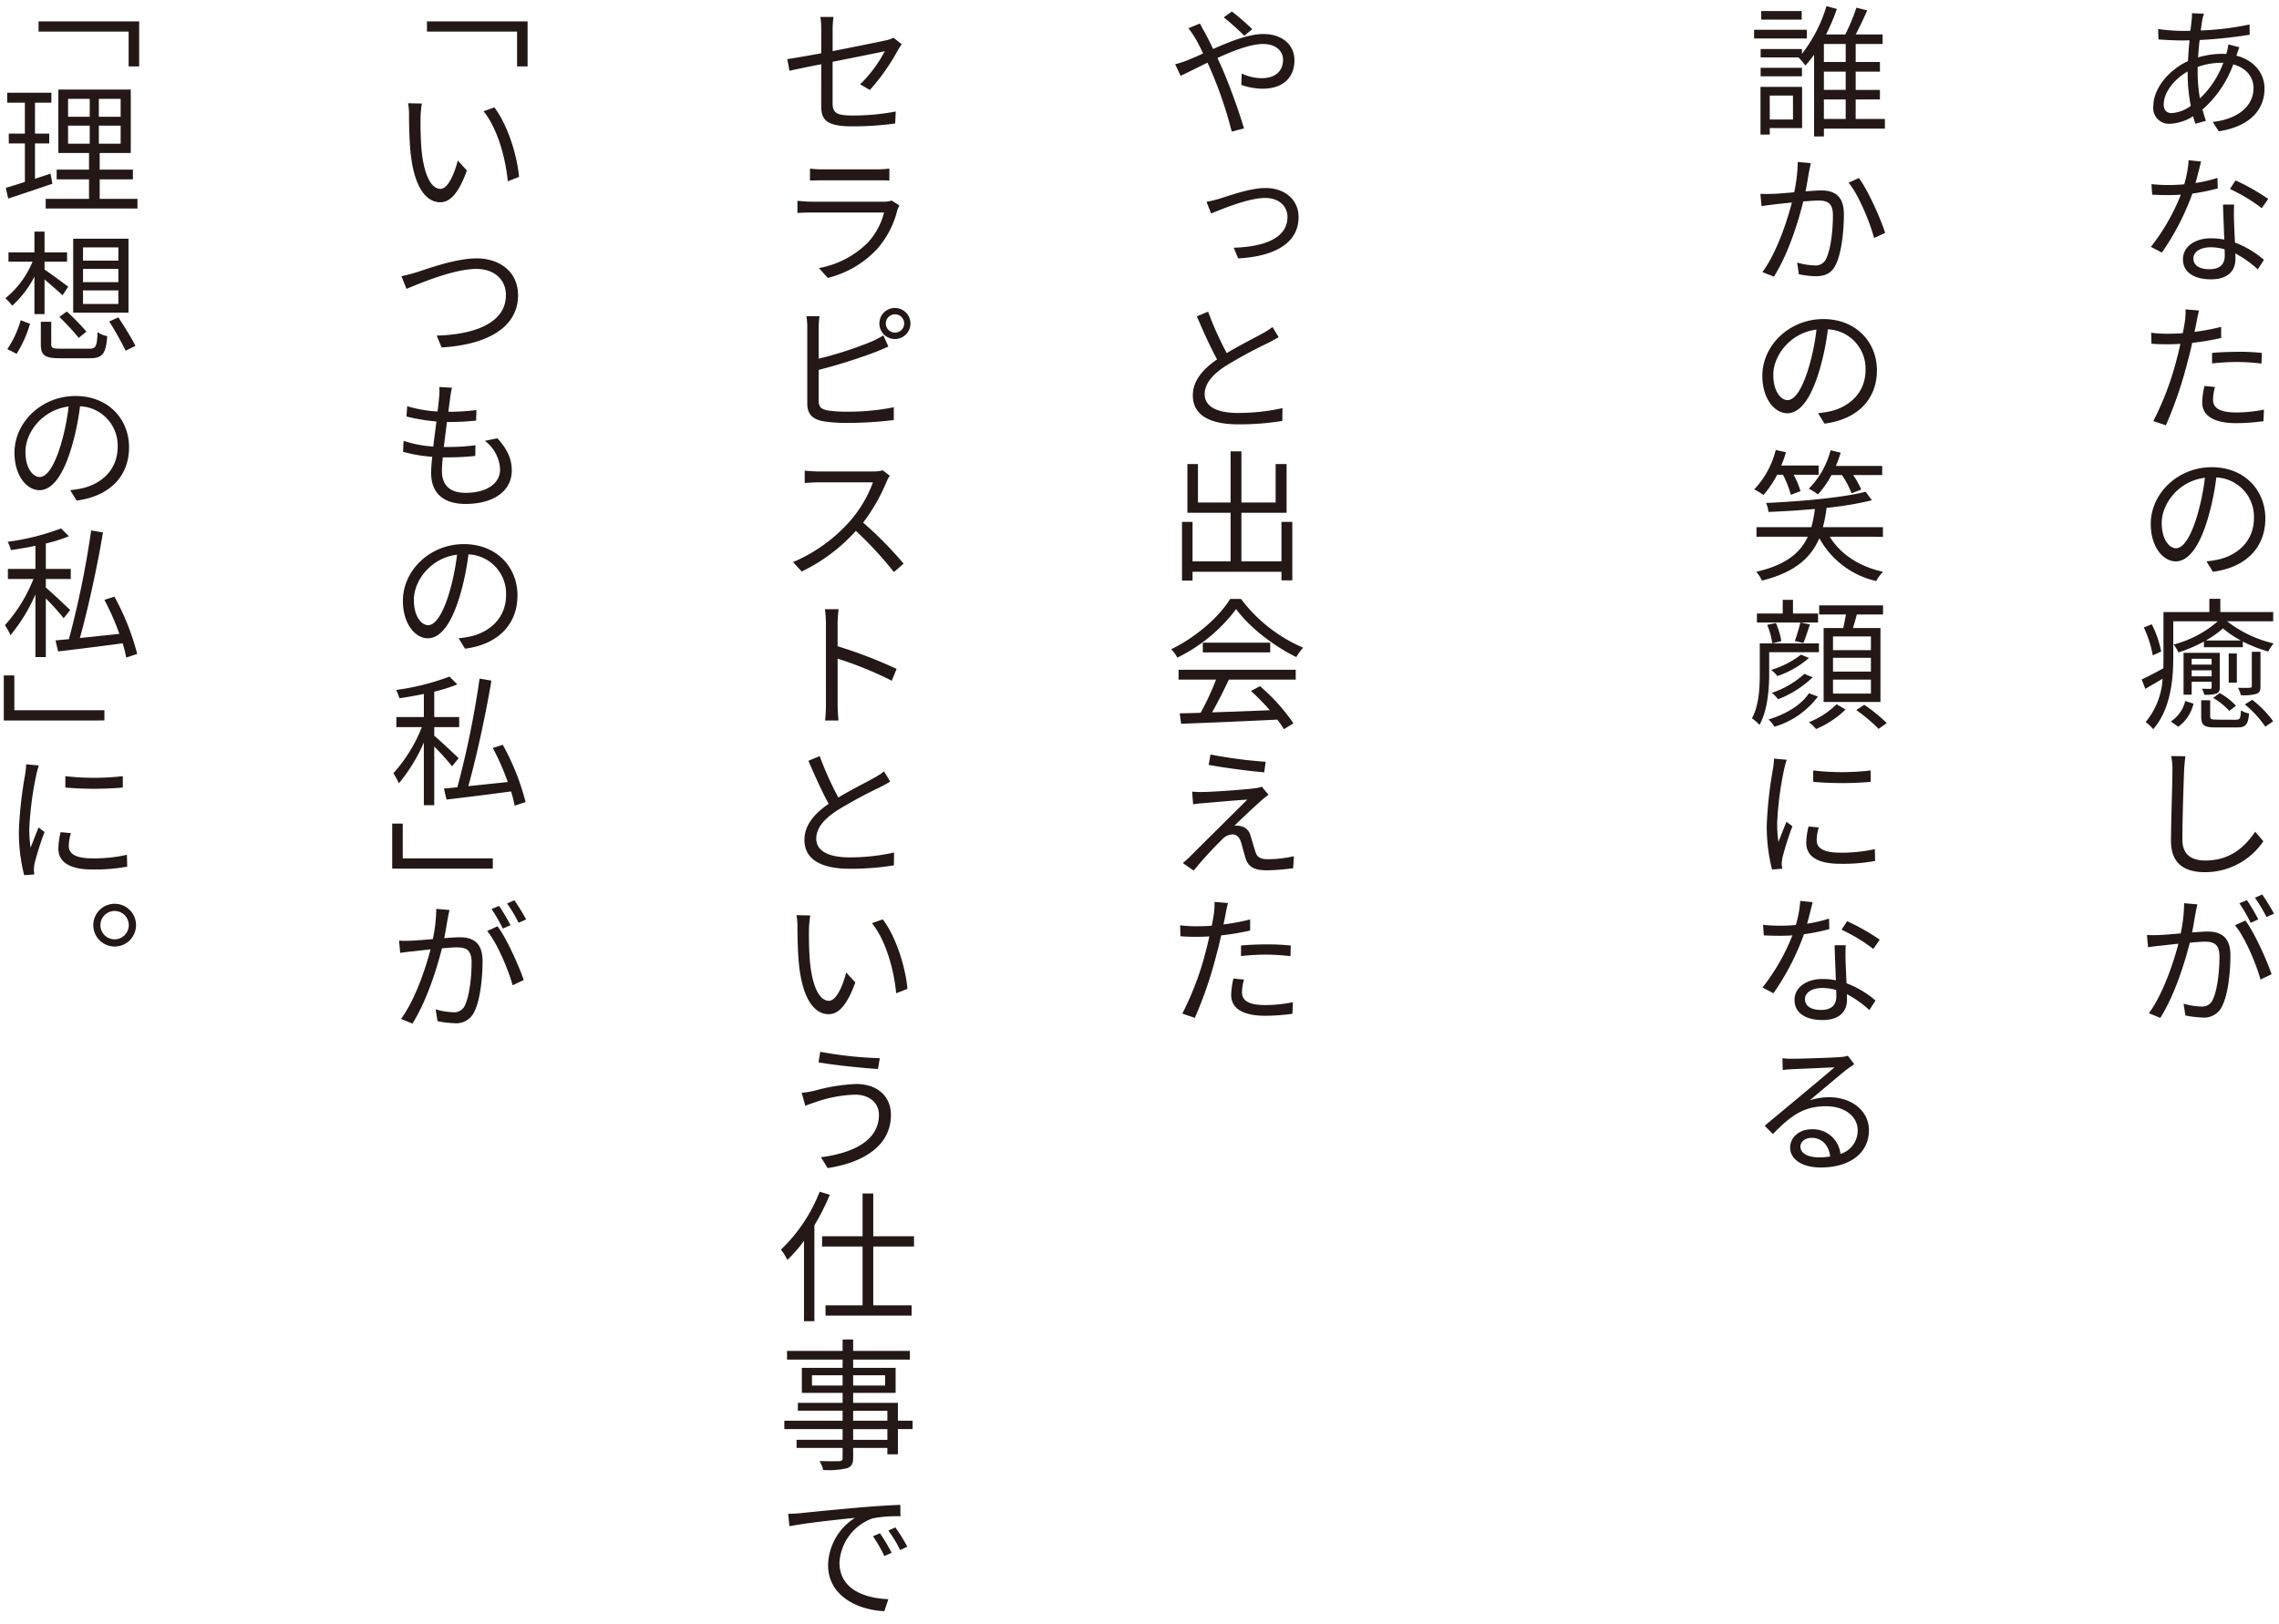 <svg id="グループ_3054" data-name="グループ 3054" xmlns="http://www.w3.org/2000/svg" xmlns:xlink="http://www.w3.org/1999/xlink" width="432.388" height="308.178" viewBox="0 0 432.388 308.178">
  <defs>
    <clipPath id="clip-path">
      <rect id="長方形_1182" data-name="長方形 1182" width="432.388" height="308.178" fill="none"/>
    </clipPath>
  </defs>
  <g id="グループ_3054-2" data-name="グループ 3054" clip-path="url(#clip-path)">
    <path id="パス_11871" data-name="パス 11871" d="M412.33,124.81c0,4.137-.513,9.842-3.812,13.574a7.539,7.539,0,0,0-1.433-1.352,14.066,14.066,0,0,0,3.217-8.22c-1.108.649-2.244,1.325-3.271,1.92l-.7-1.785c1.108-.487,2.541-1.271,4.11-2.109.027-.7.027-1.379.027-2.028v-8.652h8.706v-2.515h2.082v2.515h10.031v1.757h-8.733a22.556,22.556,0,0,0,8.815,4.191,9.511,9.511,0,0,0-1.028,1.542,26.9,26.9,0,0,1-4.813-1.893v1.081h-7.381v-1.081a26.6,26.6,0,0,1-4.84,2.055,7.385,7.385,0,0,0-.92-1.487,20.788,20.788,0,0,0,8.382-4.408H412.33Zm-3.893-.432a20.916,20.916,0,0,0-1.7-5.3l1.515-.6a19.616,19.616,0,0,1,1.784,5.165Zm8.138,48.847c-.162.757-.378,2.3-.676,3.732,1.217-.082,2.326-.163,2.948-.163,2.379,0,4.326.92,4.326,4.516,0,3.136-.433,7.354-1.541,9.571a3.753,3.753,0,0,1-3.867,2.218,18.463,18.463,0,0,1-3.136-.379l-.352-2.244a12.64,12.64,0,0,0,3.272.541,2.183,2.183,0,0,0,2.3-1.352c.838-1.785,1.244-5.246,1.244-8.112,0-2.406-1.082-2.839-2.785-2.839-.649,0-1.677.081-2.839.189-.974,3.813-2.812,9.815-5.6,14.277l-2.163-.893c2.677-3.623,4.677-9.625,5.6-13.194-1.406.162-2.677.3-3.353.378-.622.054-1.731.189-2.406.3l-.217-2.326a23.321,23.321,0,0,0,2.38,0c.865-.027,2.433-.162,4.028-.3a28.638,28.638,0,0,0,.649-5.732l2.515.216C416.792,172.117,416.657,172.684,416.575,173.225Zm3.272-64.713-1.217-1.974a20.776,20.776,0,0,0,2.245-.352c3.406-.757,6.759-3.3,6.759-7.868a7.462,7.462,0,0,0-7.138-7.706,48.022,48.022,0,0,1-1.568,7.652c-1.6,5.462-3.705,8.274-6.138,8.274-2.379,0-4.732-2.731-4.732-7.111,0-5.76,5.111-10.762,11.573-10.762,6.219,0,10.166,4.38,10.166,9.734C429.8,103.888,426.12,107.7,419.847,108.512Zm-3.3-73.778a27.3,27.3,0,0,0,4.164-.973l.054,2a39.74,39.74,0,0,1-4.812.973,47.523,47.523,0,0,1-5.787,11.194l-2.082-1.081a39.174,39.174,0,0,0,5.678-9.9c-.784.054-1.568.081-2.325.081-1,0-2.109-.027-3.109-.081l-.136-2a30.332,30.332,0,0,0,3.245.162,28.354,28.354,0,0,0,2.974-.135,21.2,21.2,0,0,0,.839-4.57l2.352.244C417.36,31.6,416.981,33.193,416.548,34.734Zm.217,26.276c-.108.568-.244,1.244-.406,1.974a42.883,42.883,0,0,0,5.056-.946v2.109a50.544,50.544,0,0,1-5.489.919c-.27,1.163-.54,2.38-.865,3.515a76.769,76.769,0,0,1-4.137,12.14l-2.379-.811a55.684,55.684,0,0,0,4.461-11.843c.244-.865.46-1.865.676-2.812-.865.054-1.676.082-2.406.082-1.163,0-2.136-.028-3.083-.109l-.054-2.082a22.921,22.921,0,0,0,3.191.19c.865,0,1.812-.027,2.812-.109.189-.973.324-1.784.406-2.325a12.852,12.852,0,0,0,.108-2.19l2.568.216C417.062,59.5,416.846,60.524,416.765,61.01Zm1.379-58.419a10.313,10.313,0,0,0-.3,1.163c-.108.568-.189,1.244-.3,2.028A54.088,54.088,0,0,0,426.8,4.646l.027,1.947a88.332,88.332,0,0,1-9.491,1c-.135,1.028-.216,2.163-.3,3.3a16.477,16.477,0,0,1,4.407-.676c.325,0,.622,0,.947.027.027-.081.054-.189.081-.3a6.847,6.847,0,0,0,.3-1.515l2.109.541c-.162.352-.4,1.055-.541,1.487l-.027.108c3.326.866,5.327,3.3,5.327,6.246,0,3.813-2.515,7.139-8.679,8.112L419.82,23.14c4.786-.54,7.733-3,7.733-6.435,0-2.028-1.325-3.812-3.839-4.488a20.988,20.988,0,0,1-5.841,8.571c.19.73.406,1.433.649,2.136l-2,.568c-.135-.46-.3-.919-.432-1.433a8.852,8.852,0,0,1-4.435,1.433,2.973,2.973,0,0,1-3.109-3.326c0-3.407,2.974-6.922,6.57-8.571.081-1.352.163-2.7.3-3.948-.568.027-1.082.027-1.6.027-1.135,0-3.217-.108-4.3-.189l-.054-1.974a38.362,38.362,0,0,0,4.381.352c.594,0,1.162,0,1.73-.027.108-.784.189-1.487.243-2.055a7.145,7.145,0,0,0,.054-1.271Zm-5.3,101.459c1.244,0,2.7-1.757,4.029-6.219a43.147,43.147,0,0,0,1.46-7.165c-5.083.649-8.193,5-8.193,8.571C410.14,102.563,411.681,104.05,412.844,104.05Zm2.217-90.481c-2.6,1.46-4.542,4.029-4.542,6.219,0,1.081.514,1.676,1.514,1.676a6.783,6.783,0,0,0,3.623-1.379,31.631,31.631,0,0,1-.6-6.084Zm-3.19,123.355a6.477,6.477,0,0,0,2.731-3.894l1.568.514a7.574,7.574,0,0,1-2.893,4.38Zm2.514,9.268c-.108,2.974-.324,9.22-.324,13.168,0,2.92,1.838,3.948,4.353,3.948,4.84,0,7.571-2.7,9.464-5.462l1.541,1.811a13.337,13.337,0,0,1-11.059,5.868c-3.84,0-6.462-1.568-6.462-5.922,0-3.92.27-10.653.27-13.411a11.693,11.693,0,0,0-.243-2.7l2.7.027C414.52,144.381,414.439,145.3,414.385,146.192Zm9.464-104.509c.027,1,.108,2.731.189,4.354a18.345,18.345,0,0,1,5.489,3.271l-1.163,1.812a20.116,20.116,0,0,0-4.272-3.029c.027.406.027.785.027,1.082,0,2.136-1.325,3.839-4.65,3.839-2.921,0-5.3-1.162-5.3-3.812,0-2.433,2.325-3.975,5.3-3.975a12.8,12.8,0,0,1,2.541.244c-.081-2.163-.189-4.759-.243-6.652h2.109C423.822,39.926,423.822,40.737,423.849,41.683Zm-2.7,88.751c0,.7-.162,1-.622,1.19a6.478,6.478,0,0,1-2.325.216,4.116,4.116,0,0,0-.433-1.135c.7.027,1.352.027,1.568.027.19,0,.271-.081.271-.271V129.38h-3.786v2.46h-1.541v-7.949h6.868Zm-5.327-5.407v1.108H419.6v-1.108Zm3.786,3.325v-1.135h-3.786v1.135ZM419.2,51.093c2.217,0,2.893-1.163,2.893-2.569,0-.351,0-.757-.027-1.217a9.566,9.566,0,0,0-2.677-.378c-1.946,0-3.244.892-3.244,2.109S417.143,51.093,419.2,51.093ZM416.954,13.7a28.586,28.586,0,0,0,.433,4.975,17.735,17.735,0,0,0,4.434-6.76h-.406a13.691,13.691,0,0,0-4.461.785Zm2.379,122.219c0,.568.163.649,1.19.649.46.027,3.028.027,3.65.027.784,0,.92-.189,1-1.784a4.257,4.257,0,0,0,1.541.594c-.189,2.163-.676,2.65-2.3,2.65h-4.056c-2.19,0-2.731-.4-2.731-2.109V132.9h1.7Zm.541-60.1c0,1.244.676,2.461,4.461,2.461a27.211,27.211,0,0,0,5.192-.541l-.081,2.19a38.763,38.763,0,0,1-5.138.379c-4.163,0-6.489-1.325-6.489-3.948a14.509,14.509,0,0,1,.433-3.109l2,.189A8.985,8.985,0,0,0,419.874,75.827Zm5.3,45.739a18.954,18.954,0,0,1-3.434-2.3,16.993,16.993,0,0,1-3.245,2.3Zm-.649-54.8a41.977,41.977,0,0,1,4.6.216l-.054,2.028a37.838,37.838,0,0,0-4.461-.3,42.382,42.382,0,0,0-4.921.271v-2C421.064,66.851,422.848,66.77,424.525,66.77Zm-1.568,68.153a13.327,13.327,0,0,0-3.056-2.461l1.244-.919a12.583,12.583,0,0,1,3.082,2.406Zm1.433-5.354h-1.542v-5.543h1.542Zm-1.3-93.7,1.054-1.622a40.663,40.663,0,0,1,6.192,3.515l-1.217,1.757A32.239,32.239,0,0,0,423.092,35.87Zm7.895,149.036-2.109,1c-.784-2.893-2.974-8.111-4.84-10.3l1.974-.893C427.661,176.848,430.1,182.256,430.987,184.906Zm-2.109-54.688c0,.838-.135,1.217-.73,1.46a8.675,8.675,0,0,1-3,.27,5.243,5.243,0,0,0-.541-1.406c1.054.027,1.974.027,2.244,0,.3-.027.379-.081.379-.324V123.7h1.649Zm-.406,44.278-1.46.649a28.324,28.324,0,0,0-2.136-3.7l1.433-.6A36.809,36.809,0,0,1,428.472,174.5Zm-1.162-41.682a19.983,19.983,0,0,1,3.974,4.082l-1.487,1.028a19.825,19.825,0,0,0-3.893-4.218Zm4.137,40.6-1.433.622a28.982,28.982,0,0,0-2.191-3.65l1.379-.622A38.157,38.157,0,0,1,431.447,173.414Z" fill="#231815"/>
    <path id="パス_11872" data-name="パス 11872" d="M335.663,127.866c0,2.893-.3,6.949-1.839,9.706a7.6,7.6,0,0,0-1.433-1.243c1.352-2.488,1.488-5.895,1.488-8.463v-5.76H345.1v1.677h-9.437ZM342.8,7.3h-10V5.646h10Zm-5.624,82.8a19.433,19.433,0,0,1-2.6,3.84,10.459,10.459,0,0,0-1.758-1.055,16.63,16.63,0,0,0,4.083-7.489l1.947.432a21.452,21.452,0,0,1-.893,2.515h7.084V90.1h-4.731a16.4,16.4,0,0,1,1.3,3.11l-1.839.7a18.832,18.832,0,0,0-1.487-3.813Zm9.977,11.762c2.028,3.3,5.57,5.651,10.113,6.652a7.546,7.546,0,0,0-1.3,1.757,16.433,16.433,0,0,1-10.788-8.139c-1.515,3.57-4.462,6.463-10.9,8.058a6.125,6.125,0,0,0-1.081-1.676c5.759-1.3,8.436-3.705,9.788-6.652h-9.734v-1.812h10.409a23.636,23.636,0,0,0,.676-3.46c-2.947.27-6.029.459-8.814.567a5.115,5.115,0,0,0-.46-1.7c6.571-.3,14.574-1,18.9-2.136l1.19,1.622a61.624,61.624,0,0,1-8.6,1.433,26.181,26.181,0,0,1-.7,3.677H357.24v1.812Zm-13.816,16.272v-1.7h4.894v-2.6h1.946v2.6h4.759v1.7Zm9.9-85.588c-.162.784-.379,2.326-.676,3.759,1.244-.081,2.325-.163,2.974-.163,2.38,0,4.3.92,4.3,4.516,0,3.136-.432,7.354-1.541,9.572-.838,1.757-2.163,2.19-3.866,2.19a16.346,16.346,0,0,1-3.137-.379l-.324-2.217a12.273,12.273,0,0,0,3.244.541,2.165,2.165,0,0,0,2.3-1.352c.838-1.785,1.243-5.246,1.243-8.112,0-2.433-1.081-2.839-2.785-2.839-.649,0-1.676.081-2.839.162-.946,3.84-2.785,9.842-5.57,14.277l-2.19-.865c2.7-3.624,4.678-9.626,5.6-13.195-1.379.135-2.677.27-3.353.351-.621.081-1.7.217-2.406.325l-.216-2.326c.865.027,1.514.027,2.379,0s2.434-.162,4.029-.3a29.063,29.063,0,0,0,.676-5.759l2.487.243C343.45,31.463,343.342,32.031,343.234,32.544ZM341.909,24.3h-6.138v1.244h-1.757V16.489h7.895Zm15.709.108H346.046V25.9H344.18V10.378a21.111,21.111,0,0,1-1.649,2.055,13.307,13.307,0,0,0-1.271-1.487l.054-.054h-7.273V9.3h7.841v.919a27.779,27.779,0,0,0,4.651-9.058l1.973.541a40.29,40.29,0,0,1-2.055,4.84H350.1a36.8,36.8,0,0,0,2.109-5.084l2.055.514c-.676,1.514-1.46,3.218-2.191,4.57h5.111V8.35h-5.111v3.407h4.6V13.6h-4.6v3.461h4.6v1.811h-4.6v3.7h5.543Zm-15.736-9.923h-7.841V12.866h7.841Zm-.054-10.761h-7.679V2.1h7.679Zm4.326,76.67-1.217-1.974a20.731,20.731,0,0,0,2.244-.351c3.407-.757,6.76-3.3,6.76-7.869A7.463,7.463,0,0,0,346.8,62.5a48.108,48.108,0,0,1-1.568,7.652c-1.6,5.462-3.7,8.274-6.138,8.274-2.379,0-4.732-2.731-4.732-7.111,0-5.759,5.11-10.761,11.573-10.761,6.219,0,10.166,4.38,10.166,9.734C356.1,75.773,352.427,79.586,346.154,80.4Zm-3.3,94.91a27.422,27.422,0,0,0,4.164-.973l.054,2a39.719,39.719,0,0,1-4.813.973,47.5,47.5,0,0,1-5.786,11.194l-2.082-1.082a39.139,39.139,0,0,0,5.678-9.9c-.784.054-1.568.081-2.325.081-1,0-2.109-.027-3.109-.081l-.136-2a30.059,30.059,0,0,0,3.245.163,28.354,28.354,0,0,0,2.974-.135,21.151,21.151,0,0,0,.838-4.57l2.353.243C343.666,172.171,343.288,173.766,342.855,175.307Zm-2.812,25.627c1.406,0,7.706-.189,9.112-.324a5.794,5.794,0,0,0,1.433-.244l1.217,1.6c-.46.324-1,.676-1.487,1.054-1.3,1.028-4.921,4.11-6.976,5.813a11.767,11.767,0,0,1,3.677-.594c4.408,0,7.571,2.676,7.571,6.245,0,4.273-3.515,7.085-9.139,7.085-3.623,0-5.813-1.6-5.813-3.786,0-1.838,1.622-3.461,4.083-3.461A5.228,5.228,0,0,1,349.182,219a4.644,4.644,0,0,0,3.272-4.516c0-2.6-2.488-4.542-5.976-4.542-4.38,0-6.759,1.866-10.112,5.273l-1.568-1.569c2.19-1.811,5.57-4.623,7.111-5.921,1.487-1.244,4.786-3.975,6.138-5.165-1.406.055-6.652.3-8.031.352q-.893.04-1.784.162l-.054-2.244A15.267,15.267,0,0,0,340.043,200.934Zm-1.054-56.743a17.206,17.206,0,0,0-.487,1.785,63,63,0,0,0-1.325,10.166,24.415,24.415,0,0,0,.244,3.651c.459-1.19,1.081-2.758,1.514-3.84l1.135.865a57.562,57.562,0,0,0-1.892,5.949,10.032,10.032,0,0,0-.136,1.19l.082.919-1.92.135a32.932,32.932,0,0,1-1-8.517,77.636,77.636,0,0,1,1.19-10.626,15.5,15.5,0,0,0,.189-1.893Zm-2.055-25.951a13.4,13.4,0,0,1,1.027,3.434l-1.7.432a15.057,15.057,0,0,0-.973-3.515Zm7.976,13.952a15.891,15.891,0,0,1-8.247,5.732,5.4,5.4,0,0,0-1.135-1.379c3.244-.973,6.219-2.731,7.679-4.975ZM335.771,18.138v4.543h4.407V18.138Zm7.436,106.726a17.263,17.263,0,0,1-6,3.434,6.76,6.76,0,0,0-1.162-1.162,17.671,17.671,0,0,0,5.651-2.894Zm.7,3.678a19.651,19.651,0,0,1-6.544,4.164,8.4,8.4,0,0,0-1.189-1.217,17.431,17.431,0,0,0,6.165-3.6Zm-4.759-52.606c1.244,0,2.7-1.758,4.029-6.219a43.171,43.171,0,0,0,1.46-7.165c-5.083.648-8.193,5-8.193,8.571C336.447,74.449,337.988,75.936,339.151,75.936Zm11.005,106.32c.027,1,.108,2.731.189,4.353a18.326,18.326,0,0,1,5.489,3.272l-1.163,1.812a20.079,20.079,0,0,0-4.272-3.029c.027.406.027.784.027,1.082,0,2.136-1.325,3.839-4.651,3.839-2.92,0-5.3-1.162-5.3-3.812,0-2.434,2.325-3.975,5.3-3.975a12.883,12.883,0,0,1,2.542.243c-.081-2.163-.189-4.758-.243-6.651h2.109C350.129,180.5,350.129,181.31,350.156,182.256Zm-9.626-60.609a32.847,32.847,0,0,0,1.055-3.515l1.811.378c-.433,1.244-.838,2.6-1.244,3.515Zm4.6,98a12.867,12.867,0,0,0,2.109-.162c-.244-2.082-1.515-3.542-3.515-3.542-1.217,0-2.136.73-2.136,1.649C341.585,218.888,343.018,219.645,345.127,219.645Zm.378-27.98c2.217,0,2.893-1.162,2.893-2.568,0-.352,0-.757-.027-1.217a9.566,9.566,0,0,0-2.677-.378c-1.946,0-3.244.892-3.244,2.109S343.45,191.665,345.505,191.665Zm-.433-34.63a8.774,8.774,0,0,0-.4,2.433c0,1.217.865,2.352,4.488,2.352a28.613,28.613,0,0,0,6.544-.675l.054,2.244a33.074,33.074,0,0,1-6.625.54c-4.434,0-6.435-1.487-6.435-3.974a13.633,13.633,0,0,1,.433-3.11Zm2.407-66.883a17.95,17.95,0,0,1-2.569,3.678,9.818,9.818,0,0,0-1.73-1.082,16.282,16.282,0,0,0,4.137-7.3l1.919.459c-.27.838-.567,1.7-.919,2.515h8.788v1.73h-5.516a15.443,15.443,0,0,1,1.541,2.758l-1.839.7a16.114,16.114,0,0,0-1.838-3.461Zm2.677,44.5a18.057,18.057,0,0,1-5.6,3.705,8.943,8.943,0,0,0-1.352-1.3,15.584,15.584,0,0,0,5.245-3.407Zm-6.138,11.567a47.32,47.32,0,0,0,10.9,0v2.163a63.65,63.65,0,0,1-10.9,0Zm5.7-27.033c.162-.811.352-1.73.514-2.568h-5.083v-1.731h12.113v1.731h-4.975c-.217.865-.487,1.784-.73,2.568h5.218v14.033H345.992V119.186Zm.46-110.836h-4.137v3.407h4.137Zm0,5.246h-4.137v3.461h4.137Zm-4.137,8.977h4.137v-3.7h-4.137Zm8.923,98.208h-7.193v2.6h7.193Zm0,4.056h-7.193v2.623h7.193Zm0,4.137h-7.193v2.65h7.193Zm-5.57,47.469,1.054-1.623a40.832,40.832,0,0,1,6.192,3.515l-1.217,1.758A32.239,32.239,0,0,0,349.4,176.443ZM357.672,44.2l-2.109.973c-.784-3-2.974-8.3-4.839-10.491l1.946-.892C354.347,35.951,356.78,41.44,357.672,44.2ZM353.7,133.76a31.11,31.11,0,0,1,4.272,3.461l-1.541,1.109a31.622,31.622,0,0,0-4.245-3.57Z" fill="#231815"/>
    <path id="パス_11873" data-name="パス 11873" d="M235.452,113.67a29.134,29.134,0,0,0,11.789,9.248,10.741,10.741,0,0,0-1.3,1.784c-4.164-2.028-8.9-5.624-11.41-9.112a30.918,30.918,0,0,1-11.167,9.22,6.32,6.32,0,0,0-1.163-1.6c4.624-2.217,9.112-6.111,11.194-9.545ZM228.638,6.241c.46.893,1,1.92,1.515,3.056,3.19-1.406,6.759-2.839,9.517-2.839,3.677,0,5.922,2.109,5.922,4.975,0,3.055-1.92,5.407-6.111,5.407a12.553,12.553,0,0,1-3.975-.73l.081-2.163a8.951,8.951,0,0,0,3.759.893c2.893,0,4.083-1.6,4.083-3.488,0-1.569-1.217-3-3.813-3-2.325,0-5.57,1.244-8.625,2.65.324.757.676,1.487,1,2.217a115.367,115.367,0,0,1,4.029,11.14l-2.325.622a77.528,77.528,0,0,0-3.623-10.869c-.325-.758-.649-1.515-.974-2.218-2.055,1-3.893,1.947-5.11,2.488l-1.028-2.19a19.237,19.237,0,0,0,2.191-.7c.892-.352,1.946-.811,3.109-1.352-.541-1.163-1.055-2.136-1.487-2.893a21.409,21.409,0,0,0-1.3-1.893l2.19-.892C227.881,4.889,228.341,5.782,228.638,6.241Zm-5.029,120.868h22.226v1.865H233.154c-.946,2-2.109,4.326-3.191,6.219,3.353-.108,7.166-.243,10.951-.406a41.75,41.75,0,0,0-3.569-3.65l1.7-.919a35.965,35.965,0,0,1,6.354,7.057l-1.811,1.109a16.948,16.948,0,0,0-1.244-1.812c-6.624.324-13.627.622-18.251.784l-.27-1.974c1.162-.027,2.514-.054,3.974-.108a50.887,50.887,0,0,0,2.92-6.3h-7.111Zm8.923,46.36c-.108.567-.243,1.243-.406,1.973a42.737,42.737,0,0,0,5.057-.946V176.6a50.382,50.382,0,0,1-5.489.919c-.271,1.163-.541,2.38-.865,3.515a76.843,76.843,0,0,1-4.137,12.141l-2.38-.812a55.672,55.672,0,0,0,4.462-11.842c.243-.866.459-1.866.676-2.812-.866.054-1.677.081-2.407.081-1.162,0-2.136-.027-3.082-.108l-.054-2.082a23.057,23.057,0,0,0,3.19.189c.866,0,1.812-.027,2.812-.108.19-.974.325-1.785.406-2.326a12.853,12.853,0,0,0,.108-2.19l2.569.217C232.829,171.954,232.613,172.982,232.532,173.469Zm12.654-74.421v11.086h-2.055v-1.622H226.259v1.676h-2V99.048h2v7.49h7.219v-9.22h-8.192V88.07h2v7.3h6.191V85.664h2.055v9.707h6.49v-7.3H244.1v9.248h-8.572v9.22h7.6v-7.49Zm-5.975,52.957c-1.028.92-4,3.678-5,4.705a2.755,2.755,0,0,1,1.055.054,2.374,2.374,0,0,1,2,1.893c.27.757.622,2.136.919,2.974.3,1,.892,1.433,2.271,1.433a22.592,22.592,0,0,0,5.03-.568l-.136,2.272a39.488,39.488,0,0,1-5,.4c-2.136,0-3.461-.486-4.029-2.271-.243-.784-.648-2.352-.892-3.136-.3-.92-.865-1.406-1.6-1.406a2.826,2.826,0,0,0-1.974.973,71.545,71.545,0,0,0-5.381,5.894l-2.055-1.433c.325-.27.812-.676,1.325-1.189,1.055-1.082,8.274-8.22,10.9-10.843-2.109.108-6.489.514-8.112.649a18.025,18.025,0,0,0-2.163.243l-.189-2.406a19.72,19.72,0,0,0,2.271.054c1.514,0,7.679-.433,9.68-.7a5.9,5.9,0,0,0,1.271-.3l1.271,1.541C240.184,151.194,239.508,151.735,239.211,152.005Zm-6.463-84.992c2.488-1.514,5.354-2.92,6.787-3.731a15.589,15.589,0,0,0,1.893-1.217l1.162,1.92c-.567.351-1.216.7-2,1.108a85.175,85.175,0,0,0-8.085,4.38c-2.488,1.623-3.948,3.353-3.948,5.354,0,2.19,2.109,3.542,6.273,3.542a38.637,38.637,0,0,0,8.49-.919l-.027,2.433a51,51,0,0,1-8.355.649c-4.975,0-8.625-1.487-8.625-5.489,0-2.7,1.758-4.867,4.6-6.84-1.217-2.191-2.6-5.273-3.84-8.166l2.136-.892A60.994,60.994,0,0,0,232.748,67.013Zm8.247,54.958v1.839H228.206v-1.839Zm-9.626-84.262c1.812-.568,5.868-2.028,8.707-2.028,3.785,0,6.3,2.3,6.3,5.516,0,4.84-4.38,7.462-11.465,7.841l-.838-2.028c5.543-.162,10.194-1.7,10.194-5.84,0-1.866-1.406-3.6-4.245-3.6-3.272,0-8.626,2.3-10.248,2.948l-.865-2.218A21.656,21.656,0,0,0,231.369,37.709ZM240.13,144.57l-.271,2c-2.676-.217-7.3-.811-10.545-1.406l.352-1.974A85.668,85.668,0,0,0,240.13,144.57ZM232.181,3.294l1.541-1.108a44.65,44.65,0,0,1,3.866,3.352l-1.514,1.244A47.293,47.293,0,0,0,232.181,3.294Zm3.46,184.992c0,1.243.676,2.46,4.462,2.46a27.209,27.209,0,0,0,5.191-.541l-.081,2.191a38.931,38.931,0,0,1-5.137.378c-4.164,0-6.489-1.325-6.489-3.948a14.578,14.578,0,0,1,.432-3.109l2,.189A9.038,9.038,0,0,0,235.641,188.286Zm4.651-9.058a42,42,0,0,1,4.6.216l-.054,2.028a37.865,37.865,0,0,0-4.462-.3,42.614,42.614,0,0,0-4.921.27v-2C236.831,179.309,238.616,179.228,240.292,179.228Z" fill="#231815"/>
    <path id="パス_11874" data-name="パス 11874" d="M157.433,226.75a43.026,43.026,0,0,1-2.92,5.787v18.2h-1.974v-15.25a26.1,26.1,0,0,1-3.164,3.623,8.922,8.922,0,0,0-1.216-1.947,30.6,30.6,0,0,0,7.354-11Zm15.709,44.471h-2.785v4.786h-2V274.79h-6.49v1.866c0,1.243-.378,1.7-1.189,2a16.124,16.124,0,0,1-4.489.325,6.623,6.623,0,0,0-.7-1.7c1.623.054,3.245.027,3.7.027.514-.027.676-.19.676-.649V274.79h-8.733v-1.541h8.733v-2.028H148.808v-1.6h11.058v-1.893h-8.49v-1.487h8.49v-1.893h-7.733v-4.759h7.733v-1.568H149.321v-1.649h10.545v-2.163h2v2.163h10.762v1.649H161.867v1.568h8.058v4.759h-8.058v1.893h8.49v3.38h2.785ZM155.811,12.19c-2.65.514-4.975,1-6.03,1.244l-.406-2.218c1.19-.162,3.651-.594,6.436-1.108V5.619a14.122,14.122,0,0,0-.163-2.406h2.488a18.008,18.008,0,0,0-.162,2.406V9.7c4.461-.865,9.058-1.811,10.166-2.055a5.359,5.359,0,0,0,1.379-.486L171.087,8.4a9.824,9.824,0,0,0-.676,1.028,39.994,39.994,0,0,1-5.38,7.652L163.192,16a25.186,25.186,0,0,0,4.678-6.273c-.46.108-5.273,1.082-9.9,2v7.841c0,1.812.649,2.353,3.785,2.353a43.128,43.128,0,0,0,8.193-.757l-.108,2.271a58.348,58.348,0,0,1-8.22.541c-4.894,0-5.813-1.3-5.813-3.867Zm-3.894,274.978c1.7-.189,7.192-.73,11.6-1.109,2.893-.243,5.543-.4,7.3-.459l.027,2.163a24.116,24.116,0,0,0-5.3.4,9.49,9.49,0,0,0-6.273,8.382c0,5.192,4.975,6.787,9.274,6.949l-.757,2.272c-4.921-.19-10.68-2.812-10.68-8.761a10.938,10.938,0,0,1,5.11-8.95c-2.866.3-9.572,1-12.438,1.6l-.243-2.353C150.565,287.276,151.376,287.222,151.917,287.168ZM168.194,91.45a35.025,35.025,0,0,1-4.434,7.733,70.892,70.892,0,0,1,7.679,7.787l-1.839,1.6a69.018,69.018,0,0,0-7.219-7.815,33.2,33.2,0,0,1-10.275,7.706l-1.649-1.784a30.128,30.128,0,0,0,10.815-7.787,23.648,23.648,0,0,0,4.354-7.355h-10.3c-.946,0-2.352.108-2.65.136V89.314c.352.054,1.839.162,2.65.162h10.194a7.1,7.1,0,0,0,1.973-.216l1.325,1.028A6.676,6.676,0,0,0,168.194,91.45Zm-14.709,84.858c-.027,1.649,0,4.082.19,6.273.432,4.407,1.7,7.354,3.6,7.354,1.352,0,2.6-2.7,3.271-5.381l1.731,1.893c-1.622,4.488-3.272,6.03-5.056,6.03-2.488,0-4.894-2.488-5.624-9.356-.244-2.3-.3-5.543-.3-7.084a11.677,11.677,0,0,0-.189-2.352l2.623.054A19.725,19.725,0,0,0,153.485,176.308ZM170.276,39.764a17.458,17.458,0,0,1-3.839,7.462,18.994,18.994,0,0,1-9.383,5.516l-1.676-1.866a17.6,17.6,0,0,0,9.247-4.812,13.189,13.189,0,0,0,3.11-5.733H153.864c-.6,0-1.622.027-2.569.082v-2.3c.947.081,1.866.162,2.569.162h13.844a4.167,4.167,0,0,0,1.46-.216l1.46.919C170.52,39.25,170.357,39.574,170.276,39.764Zm-8.03,167.984A24.576,24.576,0,0,0,155,209.073c-.812.27-1.6.541-2.218.784l-.676-2.461a17.575,17.575,0,0,0,2.434-.4,34.323,34.323,0,0,1,7.922-1.271c3.759,0,6.571,2.109,6.571,5.894,0,5.76-5.138,9.031-12.006,10.059l-1.27-2.055c6.435-.838,11-3.326,11-8.058C166.761,209.316,164.95,207.748,162.246,207.748Zm-3.191-56.391c2.488-1.515,5.354-2.921,6.787-3.732a15.35,15.35,0,0,0,1.893-1.217l1.162,1.92c-.567.352-1.216.7-2,1.109a85.3,85.3,0,0,0-8.084,4.38c-2.488,1.622-3.948,3.353-3.948,5.354,0,2.19,2.109,3.542,6.273,3.542a38.64,38.64,0,0,0,8.49-.92l-.027,2.434a51.11,51.11,0,0,1-8.355.649c-4.975,0-8.625-1.487-8.625-5.489,0-2.7,1.758-4.867,4.6-6.841-1.217-2.19-2.6-5.272-3.84-8.165l2.136-.893A61.009,61.009,0,0,0,159.055,151.357Zm-3.731-89.238v5.948A69.441,69.441,0,0,0,165.3,64.85a18.51,18.51,0,0,0,2.3-1.19l.947,2.109c-.757.325-1.7.757-2.488,1.055A103.864,103.864,0,0,1,155.324,70.2V75.99c0,1.325.541,1.676,1.785,1.919a24.573,24.573,0,0,0,3.487.217,43.558,43.558,0,0,0,8.977-.838v2.433a74.722,74.722,0,0,1-9.085.541,26.373,26.373,0,0,1-4.191-.3c-2.028-.351-3.136-1.27-3.136-3.406V62.119A12.4,12.4,0,0,0,153,60.01h2.487A16.355,16.355,0,0,0,155.324,62.119ZM156,32.139h10.356A20.984,20.984,0,0,0,168.735,32v2.271c-.649-.054-1.541-.054-2.433-.054H156c-.784,0-1.622.027-2.325.054V32A20,20,0,0,0,156,32.139Zm3.866,230.808V261h-5.813v1.947Zm7.058-62.121-.352,2.055c-2.92-.189-8.274-.73-11.275-1.271l.324-2A73.518,73.518,0,0,0,166.924,200.826Zm-1.244,35.739v11.167h7.273v1.947H156.622v-1.947h7.03V236.565h-7.679v-1.946h7.679v-8.112h2.028v8.112h7.733v1.946ZM156.7,118.375a19.467,19.467,0,0,0-.189-2.758h2.595a23.666,23.666,0,0,0-.189,2.758v4.272a86.443,86.443,0,0,1,11.194,4.3l-.919,2.244A67.775,67.775,0,0,0,158.92,125v8.625c0,.838.081,2.244.162,3.109h-2.541a27.765,27.765,0,0,0,.162-3.109ZM161.867,261v1.947h6.057V261Zm0,8.626h6.49v-1.893h-6.49Zm6.49,1.6h-6.49v2.028h6.49Zm3.812-83.557-2.136.838c-.46-4.786-2.082-10.221-4.6-13.3l2.055-.73C169.844,177.551,171.763,183.175,172.169,187.664Zm-3,107.021-1.379.622a28.379,28.379,0,0,0-2.163-3.759l1.325-.568A35.514,35.514,0,0,1,169.168,294.685Zm.622-236.243a2.947,2.947,0,1,1-2.948,2.947A2.954,2.954,0,0,1,169.79,58.442Zm0,4.677a1.731,1.731,0,0,0,1.757-1.73,1.744,1.744,0,0,0-3.488,0A1.725,1.725,0,0,0,169.79,63.119Zm2.352,230.4-1.352.649a24.543,24.543,0,0,0-2.244-3.7l1.325-.6A34.13,34.13,0,0,1,172.142,293.522Z" fill="#231815"/>
    <path id="パス_11875" data-name="パス 11875" d="M74.412,156.3h2v6.6H93.5v1.947H74.412Zm11.356-10.864a44.483,44.483,0,0,0-3.38-3.759v11.14H80.414v-11.9a32.033,32.033,0,0,1-4.732,7.733,12.932,12.932,0,0,0-1.054-1.892A28.914,28.914,0,0,0,80.036,138H75.2v-1.92h5.218V131.7c-1.568.325-3.163.6-4.65.811a7.1,7.1,0,0,0-.622-1.568A45.665,45.665,0,0,0,85.281,128.4l1.487,1.488a31.19,31.19,0,0,1-4.38,1.378v4.813H87.12V138H82.388v1.622c1,.839,3.948,3.6,4.624,4.272Zm-.811,28.868c-.163.757-.379,2.3-.676,3.732,1.216-.081,2.325-.163,2.947-.163,2.379,0,4.326.92,4.326,4.516,0,3.136-.433,7.354-1.541,9.572a3.753,3.753,0,0,1-3.867,2.217,18.464,18.464,0,0,1-3.136-.379l-.352-2.244a12.64,12.64,0,0,0,3.272.541,2.182,2.182,0,0,0,2.3-1.352c.839-1.785,1.244-5.246,1.244-8.112,0-2.406-1.081-2.839-2.785-2.839-.649,0-1.676.081-2.839.189-.973,3.813-2.812,9.815-5.6,14.277l-2.163-.892c2.677-3.624,4.678-9.626,5.6-13.2-1.406.162-2.677.3-3.353.378-.622.054-1.73.19-2.406.3l-.217-2.326a23.326,23.326,0,0,0,2.38,0c.865-.027,2.433-.162,4.029-.3a28.709,28.709,0,0,0,.649-5.732l2.514.216C85.173,173.2,85.038,173.766,84.957,174.306ZM79.089,51.658c2.244-.73,7.436-2.623,11.329-2.623,4.381,0,7.869,2.541,7.869,7,0,6.354-6.327,9.436-14.493,9.9l-.946-2.244c6.949-.19,13.14-2.271,13.14-7.706,0-2.785-2.055-4.948-5.624-4.948-4.38,0-11.14,2.92-13.249,3.785l-.946-2.406C77.115,52.225,78.089,51.955,79.089,51.658Zm9.139,71.451-1.216-1.973a21.005,21.005,0,0,0,2.244-.352c3.407-.757,6.759-3.3,6.759-7.868a7.461,7.461,0,0,0-7.138-7.706,48.042,48.042,0,0,1-1.568,7.652c-1.6,5.462-3.7,8.274-6.138,8.274-2.379,0-4.731-2.731-4.731-7.112,0-5.759,5.11-10.761,11.572-10.761,6.219,0,10.167,4.38,10.167,9.734C98.179,118.486,94.5,122.3,88.228,123.109ZM85.741,73.58c-.135.7-.244,1.271-.325,1.866-.081.676-.216,1.622-.351,2.7a42.781,42.781,0,0,0,5.326-.325l-.054,2a51.725,51.725,0,0,1-5.38.271h-.163c-.189,1.541-.4,3.19-.594,4.731h.486A38.021,38.021,0,0,0,90.2,84.5l-.027,2.028a47.4,47.4,0,0,1-5.191.27H84.01c-.108,1.055-.162,1.974-.162,2.623,0,2.569,1.433,4.11,4.461,4.11,4.029,0,6.571-1.731,6.571-4.489a7.176,7.176,0,0,0-2.893-5.38l2.379-.487c1.812,2,2.731,3.839,2.731,6.111,0,3.974-3.542,6.354-8.788,6.354-3.6,0-6.516-1.568-6.516-5.922,0-.73.081-1.784.216-3.028a27.87,27.87,0,0,1-5.542-.946l.108-2.082A22.011,22.011,0,0,0,82.2,84.747c.189-1.541.4-3.19.6-4.759a35.478,35.478,0,0,1-5.679-.946l.136-1.947a25.316,25.316,0,0,0,5.759,1c.135-1.055.243-2.028.3-2.785a8.769,8.769,0,0,0,.027-1.866ZM79.792,22.218c-.027,1.649,0,4.083.19,6.273.432,4.407,1.7,7.355,3.6,7.355,1.352,0,2.595-2.7,3.271-5.381l1.731,1.893c-1.622,4.488-3.272,6.029-5.056,6.029-2.488,0-4.894-2.487-5.624-9.355-.244-2.3-.3-5.543-.3-7.084a11.687,11.687,0,0,0-.189-2.353l2.623.054A19.555,19.555,0,0,0,79.792,22.218Zm1.433,96.43c1.244,0,2.7-1.757,4.029-6.219a43.068,43.068,0,0,0,1.46-7.165c-5.083.649-8.193,5-8.193,8.571C78.521,117.161,80.063,118.648,81.225,118.648ZM100.1,12.6h-2V6H81.009V4.054H100.1Zm-2.46,140.3a24.68,24.68,0,0,0-.676-2.7c-4.435.6-9,1.163-12.249,1.542l-.486-2.082c.757-.081,1.6-.163,2.541-.244a175.943,175.943,0,0,0,4.218-20.63l2.244.378c-1.054,6.355-2.812,14.439-4.38,20.036,2.3-.243,4.894-.514,7.49-.784A47.789,47.789,0,0,0,93.5,141.95l1.893-.6a45.842,45.842,0,0,1,4.326,10.869Zm.838-119.326-2.136.839c-.46-4.786-2.082-10.221-4.6-13.3l2.055-.73C96.151,23.462,98.07,29.086,98.476,33.574Zm.892,152.413-2.109,1c-.784-2.893-2.974-8.111-4.84-10.3l1.974-.893C96.042,177.93,98.476,183.337,99.368,185.987Zm-2.514-10.41-1.46.649a28.5,28.5,0,0,0-2.136-3.7l1.433-.6A37.324,37.324,0,0,1,96.854,175.577Zm2.974-1.081-1.433.622a29.035,29.035,0,0,0-2.19-3.651l1.379-.622A38.036,38.036,0,0,1,99.828,174.5Z" fill="#231815"/>
    <path id="パス_11876" data-name="パス 11876" d="M.719,128.187h2v6.6H19.808v1.946H.719Zm11.356-10.864a44.647,44.647,0,0,0-3.38-3.758v11.14H6.721v-11.9a32.053,32.053,0,0,1-4.732,7.733,12.994,12.994,0,0,0-1.054-1.893,28.921,28.921,0,0,0,5.408-8.76H1.5v-1.92H6.721v-4.38c-1.568.324-3.163.594-4.65.811a7.083,7.083,0,0,0-.622-1.569,45.668,45.668,0,0,0,10.139-2.541l1.487,1.487a31.226,31.226,0,0,1-4.38,1.379v4.813h4.732v1.92H8.695v1.622c1,.838,3.948,3.6,4.624,4.272ZM6.532,59.607V52.5a19.031,19.031,0,0,1-4.218,5.516,8.068,8.068,0,0,0-1.3-1.406A17.614,17.614,0,0,0,6.18,49.657H1.611V47.9H6.532V43.952h1.92V47.9h4.272v1.758H8.452v1.514c1.027.649,3.785,2.7,4.488,3.245l-1.082,1.622c-.7-.676-2.217-2-3.406-3v6.57ZM9.939,34.872c-2.893.974-5.976,2.028-8.382,2.812L1.1,35.656c1-.3,2.244-.676,3.623-1.135v-7.3H1.665V25.355H4.72V19.487H1.368V17.595H9.749v1.892H6.64v5.868h2.7V27.22H6.64v6.706l2.947-.974ZM1.395,66.258A19.587,19.587,0,0,0,3.936,60.77l1.758.676a22.652,22.652,0,0,1-2.542,5.705ZM14.535,95l-1.216-1.974a20.771,20.771,0,0,0,2.244-.351c3.407-.758,6.759-3.3,6.759-7.869A7.462,7.462,0,0,0,15.184,77.1a48,48,0,0,1-1.568,7.652c-1.6,5.462-3.7,8.274-6.138,8.274-2.379,0-4.732-2.731-4.732-7.111,0-5.759,5.111-10.761,11.573-10.761,6.219,0,10.166,4.38,10.166,9.733C24.485,90.371,20.808,94.184,14.535,95ZM7.37,145.272a17.472,17.472,0,0,0-.487,1.785,63.12,63.12,0,0,0-1.325,10.167,24.543,24.543,0,0,0,.244,3.65c.459-1.19,1.081-2.758,1.514-3.84l1.136.866a57.514,57.514,0,0,0-1.893,5.948,10.046,10.046,0,0,0-.135,1.19l.081.919-1.92.135a32.94,32.94,0,0,1-1-8.517,77.659,77.659,0,0,1,1.189-10.626,15.5,15.5,0,0,0,.19-1.893Zm.162-54.739c1.244,0,2.7-1.757,4.029-6.218a43.08,43.08,0,0,0,1.46-7.166c-5.083.649-8.193,5-8.193,8.572C4.828,89.046,6.37,90.533,7.532,90.533ZM26.405,12.6h-2V6H7.316V4.054H26.405ZM16.888,66.177c1.3,0,1.514-.378,1.622-3.136a5.009,5.009,0,0,0,1.839.757c-.271,3.38-.893,4.191-3.326,4.191h-5.6c-2.92,0-3.677-.541-3.677-2.623v-4.3H9.722v4.272c0,.7.271.838,1.839.838Zm9.193-28.439v1.839H8.668V37.738h8.22v-3.7H10.75V32.195h6.138V29.032H11.074V17H24.81V29.032H18.916v3.163h6.3v1.839h-6.3v3.7Zm-2.136,87.048a24.624,24.624,0,0,0-.676-2.7c-4.435.6-9,1.163-12.249,1.541l-.486-2.082c.757-.081,1.595-.162,2.541-.243a175.961,175.961,0,0,0,4.218-20.631l2.244.379c-1.054,6.354-2.812,14.439-4.38,20.036,2.3-.244,4.894-.514,7.49-.785a47.791,47.791,0,0,0-2.839-6.462l1.893-.6a45.848,45.848,0,0,1,4.326,10.87Zm-10.491,33.33a8.741,8.741,0,0,0-.406,2.433c0,1.217.865,2.353,4.489,2.353a28.609,28.609,0,0,0,6.543-.676l.054,2.244a33.052,33.052,0,0,1-6.624.541c-4.435,0-6.436-1.487-6.436-3.975a13.675,13.675,0,0,1,.433-3.109Zm-.784-99A44.157,44.157,0,0,1,16.4,62.933l-1.46,1.189a46.709,46.709,0,0,0-3.677-3.974ZM12.4,147.3a47.322,47.322,0,0,0,10.9,0v2.163a63.648,63.648,0,0,1-10.9,0Zm.514-125.136h4.11V18.757h-4.11Zm0,5.11h4.11V23.84h-4.11ZM24.377,59.337H13.886V45.3H24.377ZM22.458,46.953H15.752v2.514h6.706Zm0,4.083H15.752V53.55h6.706Zm0,4.083H15.752v2.568h6.706ZM25.81,175.577a4.056,4.056,0,1,1-4.055-4.056A4.05,4.05,0,0,1,25.81,175.577ZM22.89,18.757H18.753v3.407H22.89Zm0,5.083H18.753v3.434H22.89Zm1.541,151.737a2.69,2.69,0,0,0-5.38,0,2.69,2.69,0,1,0,5.38,0ZM22.458,60.229c1.108,1.7,2.568,4.029,3.244,5.408l-1.865.919a62.055,62.055,0,0,0-3.11-5.543Z" fill="#231815"/>
  </g>
</svg>
